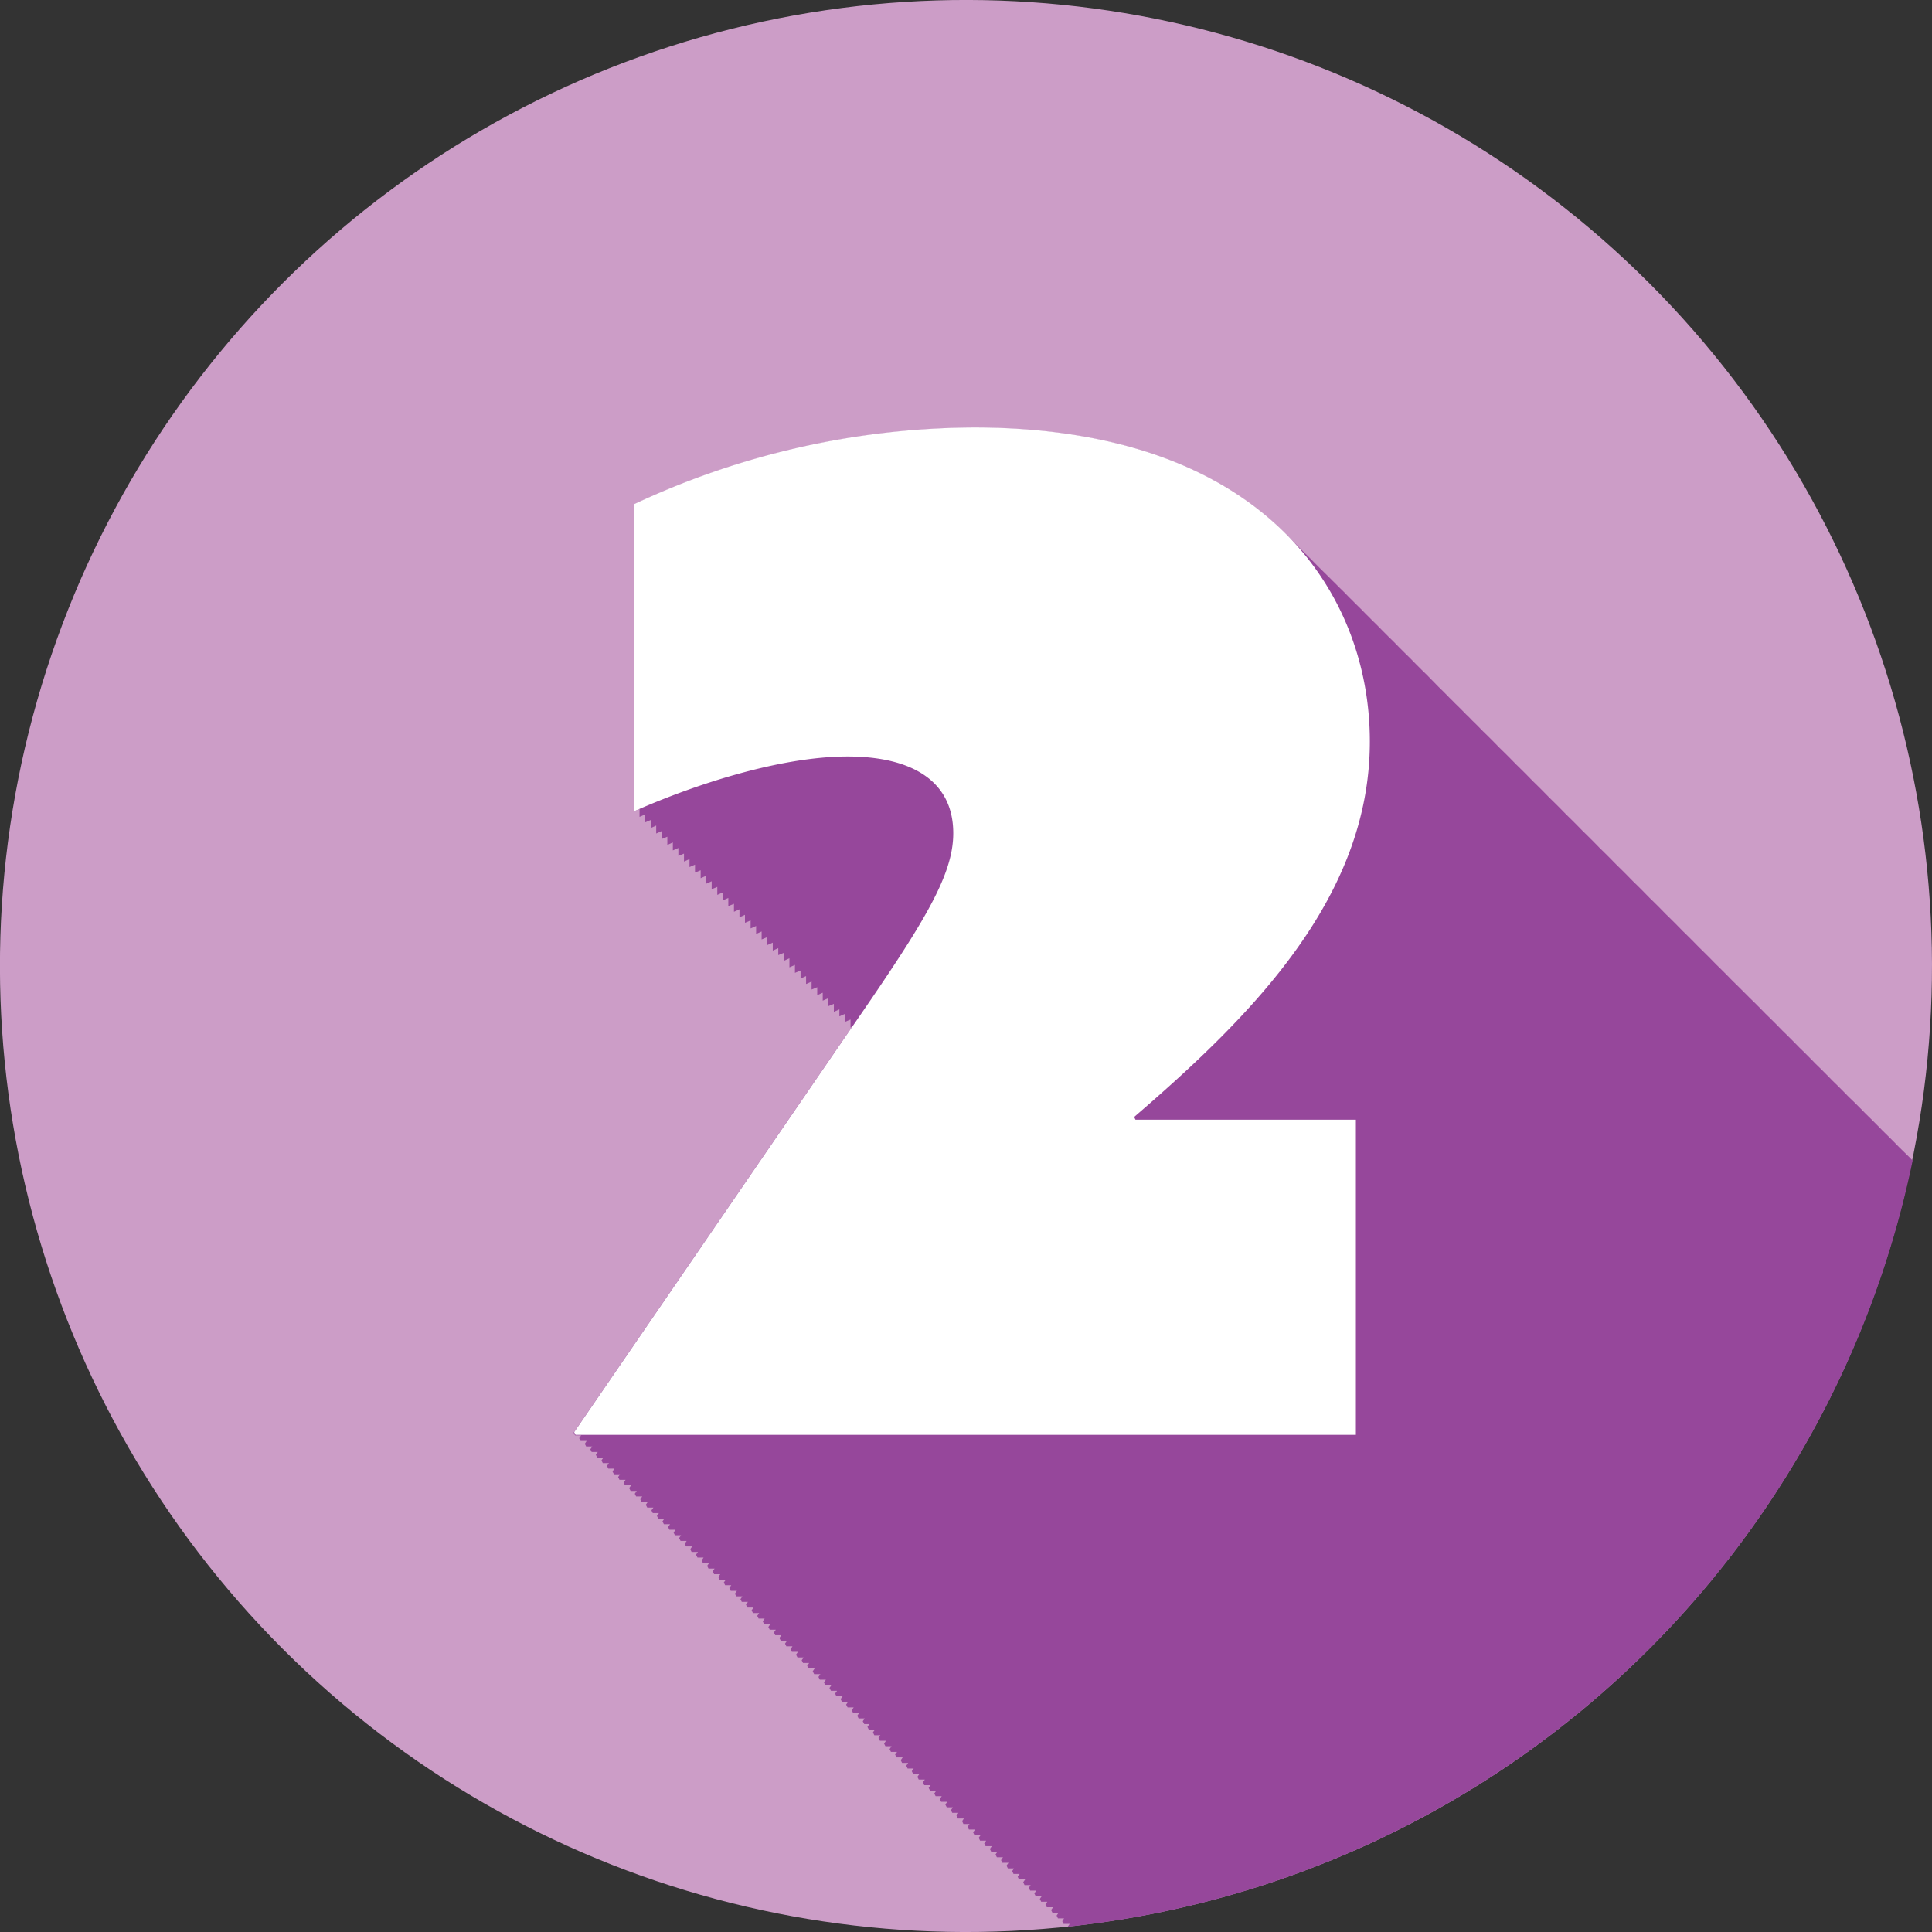 <svg xmlns="http://www.w3.org/2000/svg" viewBox="0 0 157.78 157.78"><rect x="0" y="0" width="157.78" height="157.78" fill="#333333" stroke="none"/><defs><style>.cls-1{fill:#cc9dc7;}.cls-2{fill:#96479b;}.cls-3{fill:#fff;}</style></defs><g id="Layer_2" data-name="Layer 2"><g id="Layer_1-2" data-name="Layer 1"><circle class="cls-1" cx="78.89" cy="78.89" r="78.89" transform="translate(-32.68 78.89) rotate(-45)"/><path class="cls-2" d="M155.55,94.13l-.46-.45-.45-.46-.45-.45-.46-.45-.45-.46-.45-.45-.46-.45-.45-.46-.45-.45L151,89.6l-.45-.46-.45-.45-.46-.45-.45-.46-.45-.45-.46-.45-.45-.46-.45-.45-.46-.45-.45-.46-.45-.45-.46-.45-.45-.46-.45-.45-.46-.45-.45-.46-.45-.45-.46-.45L142.4,81l-.45-.45-.46-.45-.45-.46-.45-.45-.46-.45-.45-.46-.45-.45-.46-.45-.45-.46-.45-.45-.46-.45-.45-.46-.45-.45-.46-.45-.45-.46-.45-.45-.46-.45-.45-.46-.45-.45-.46-.45-.45-.46-.45-.45-.46-.45-.45-.46-.45-.45-.46-.45-.45-.46-.45-.45-.46-.45-.45-.46-.45-.45-.46-.45-.45-.46-.45-.45-.46-.45-.45-.46-.45-.45-.46-.45-.45-.46-.45-.45-.46-.45-.45-.46-.45-.45-.46-.45-.45-.46-.45-.45-.46-.45-.45-.46-.46-.45q-.21-.23-.45-.45l-.45-.46-.46-.45q-.21-.22-.45-.45l-.45-.46-.46-.45L117,55.6l-.45-.46-.46-.45-.45-.45-.45-.46-.46-.45-.45-.45-.45-.46-.46-.45-.45-.45-.45-.46-.46-.45q-.21-.22-.45-.45l-.45-.46-.46-.45q-.21-.22-.45-.45l-.45-.46-.46-.45q-.21-.22-.45-.45L108.4,47l-.46-.45-.45-.45-.45-.46-.46-.45-.45-.45-.45-.46-.46-.45c-5.1-5.25-13.38-8.9-25.69-8.9a66.06,66.06,0,0,0-27.75,6.27V66.26l.45-.2v.65l.45-.2v.65l.46-.19v.65l.45-.2v.65l.45-.2v.65l.46-.19V69l.45-.2v.65l.45-.2v.65l.46-.19v.65l.45-.2v.65l.45-.2v.65l.46-.19v.65l.45-.2v.65l.45-.2v.65l.46-.19v.65l.45-.2v.65l.45-.2V74l.46-.19v.65l.45-.2v.65l.45-.2v.65l.46-.19v.65l.45-.2v.65l.45-.2v.65l.46-.19v.65l.45-.2v.65l.45-.2V78l.46-.19v.65l.45-.2V79l.45-.2v.65l.46-.19v.65l.45-.2v.65l.45-.2v.65l.46-.19v.65l.45-.2v.65l.45-.2v.65l.46-.19v.65l.45-.2V83l.45-.2v.65l.46-.19v.65l.14-.07-.59.85L46.85,117l.11.22h.5l-.16.23.12.23h.49l-.15.23.11.22h.5l-.16.23.11.22h.5l-.16.23.12.23h.49l-.15.23.11.22h.5l-.16.23.11.22h.5l-.16.23.12.23h.49l-.15.23.11.22h.5l-.16.23.11.22h.5l-.16.23.12.23H52l-.16.23.11.22h.5l-.16.23.11.22h.5l-.16.23.12.23h.5l-.16.23.11.22h.5l-.16.23.11.22h.5l-.16.23.12.23h.5l-.16.23.11.22h.5l-.16.23.11.22h.5l-.16.23.12.23h.5l-.16.23.11.22h.5l-.16.23.11.22H57l-.16.23.12.23h.5l-.16.23.11.22h.5l-.16.23.11.22h.5l-.16.23.12.23h.5l-.16.23.11.22h.5l-.16.23.11.22h.5l-.16.23.12.23h.5l-.16.23.11.22h.5l-.16.23.11.22h.5l-.16.23.12.23h.5l-.16.23.11.22H62l-.16.23.11.22h.5l-.16.23.12.23h.5l-.16.23.11.22h.5l-.16.23.11.22h.5l-.16.23.12.23h.5l-.16.23.11.22h.5l-.16.23.11.22h.5l-.16.23.12.23h.5l-.16.23.11.22h.5l-.16.23.11.22h.5l-.16.23.12.23H67l-.16.23.11.22h.5l-.16.23.11.22h.5l-.16.23.12.23h.5l-.16.23.11.22h.5l-.16.23.11.22h.5l-.16.23.12.23h.5l-.16.23.11.22h.5l-.16.23.11.22h.5l-.16.23.12.23H71l-.16.23.11.22h.5l-.16.23.11.23h.5l-.16.22.12.23h.5l-.16.23.11.22h.5l-.16.23.11.23h.5l-.16.22.12.23h.5l-.16.23.11.22h.5l-.16.23.11.23h.5l-.16.22.12.23h.5l-.16.23.11.22h.5l-.16.23.11.23H76l-.16.22.12.23h.5l-.16.23.11.22h.5l-.16.23.11.23h.5l-.16.22.12.23h.5l-.16.23.11.22h.5l-.16.23.11.23h.5l-.15.22.11.23h.5l-.16.23.11.22h.5l-.16.23.11.23h.5l-.15.22.11.23h.5l-.16.23.11.22H81l-.16.23.11.23h.5l-.15.22.11.23h.5l-.16.23.11.22h.5l-.16.23.11.23h.5l-.15.22.11.23h.5l-.16.23.11.22h.5l-.16.23.11.23h.5l-.15.23.11.22h.5l-.16.23.11.22h.5l-.16.23.11.23h.5l-.15.23.11.22H86l-.16.23.11.22h.5l-.16.23.11.23h.5l-.15.23.11.22h.5l-.16.23,0,0a79,79,0,0,0,69-62.58,1.7,1.7,0,0,1-.19-.19Z"/><path class="cls-3" d="M69,84.72c6.27-9.06,8.85-13.09,8.85-16.67,0-4.48-3.7-6.27-8.62-6.27-5.6,0-12.65,2.35-17.46,4.48V41.18a66.06,66.06,0,0,1,27.75-6.27c23.51,0,32.35,13.32,32.35,25.64,0,12.76-9.62,22.38-19.25,30.67l.11.22h18v25.74H47l-.11-.22Z"/></g></g></svg>